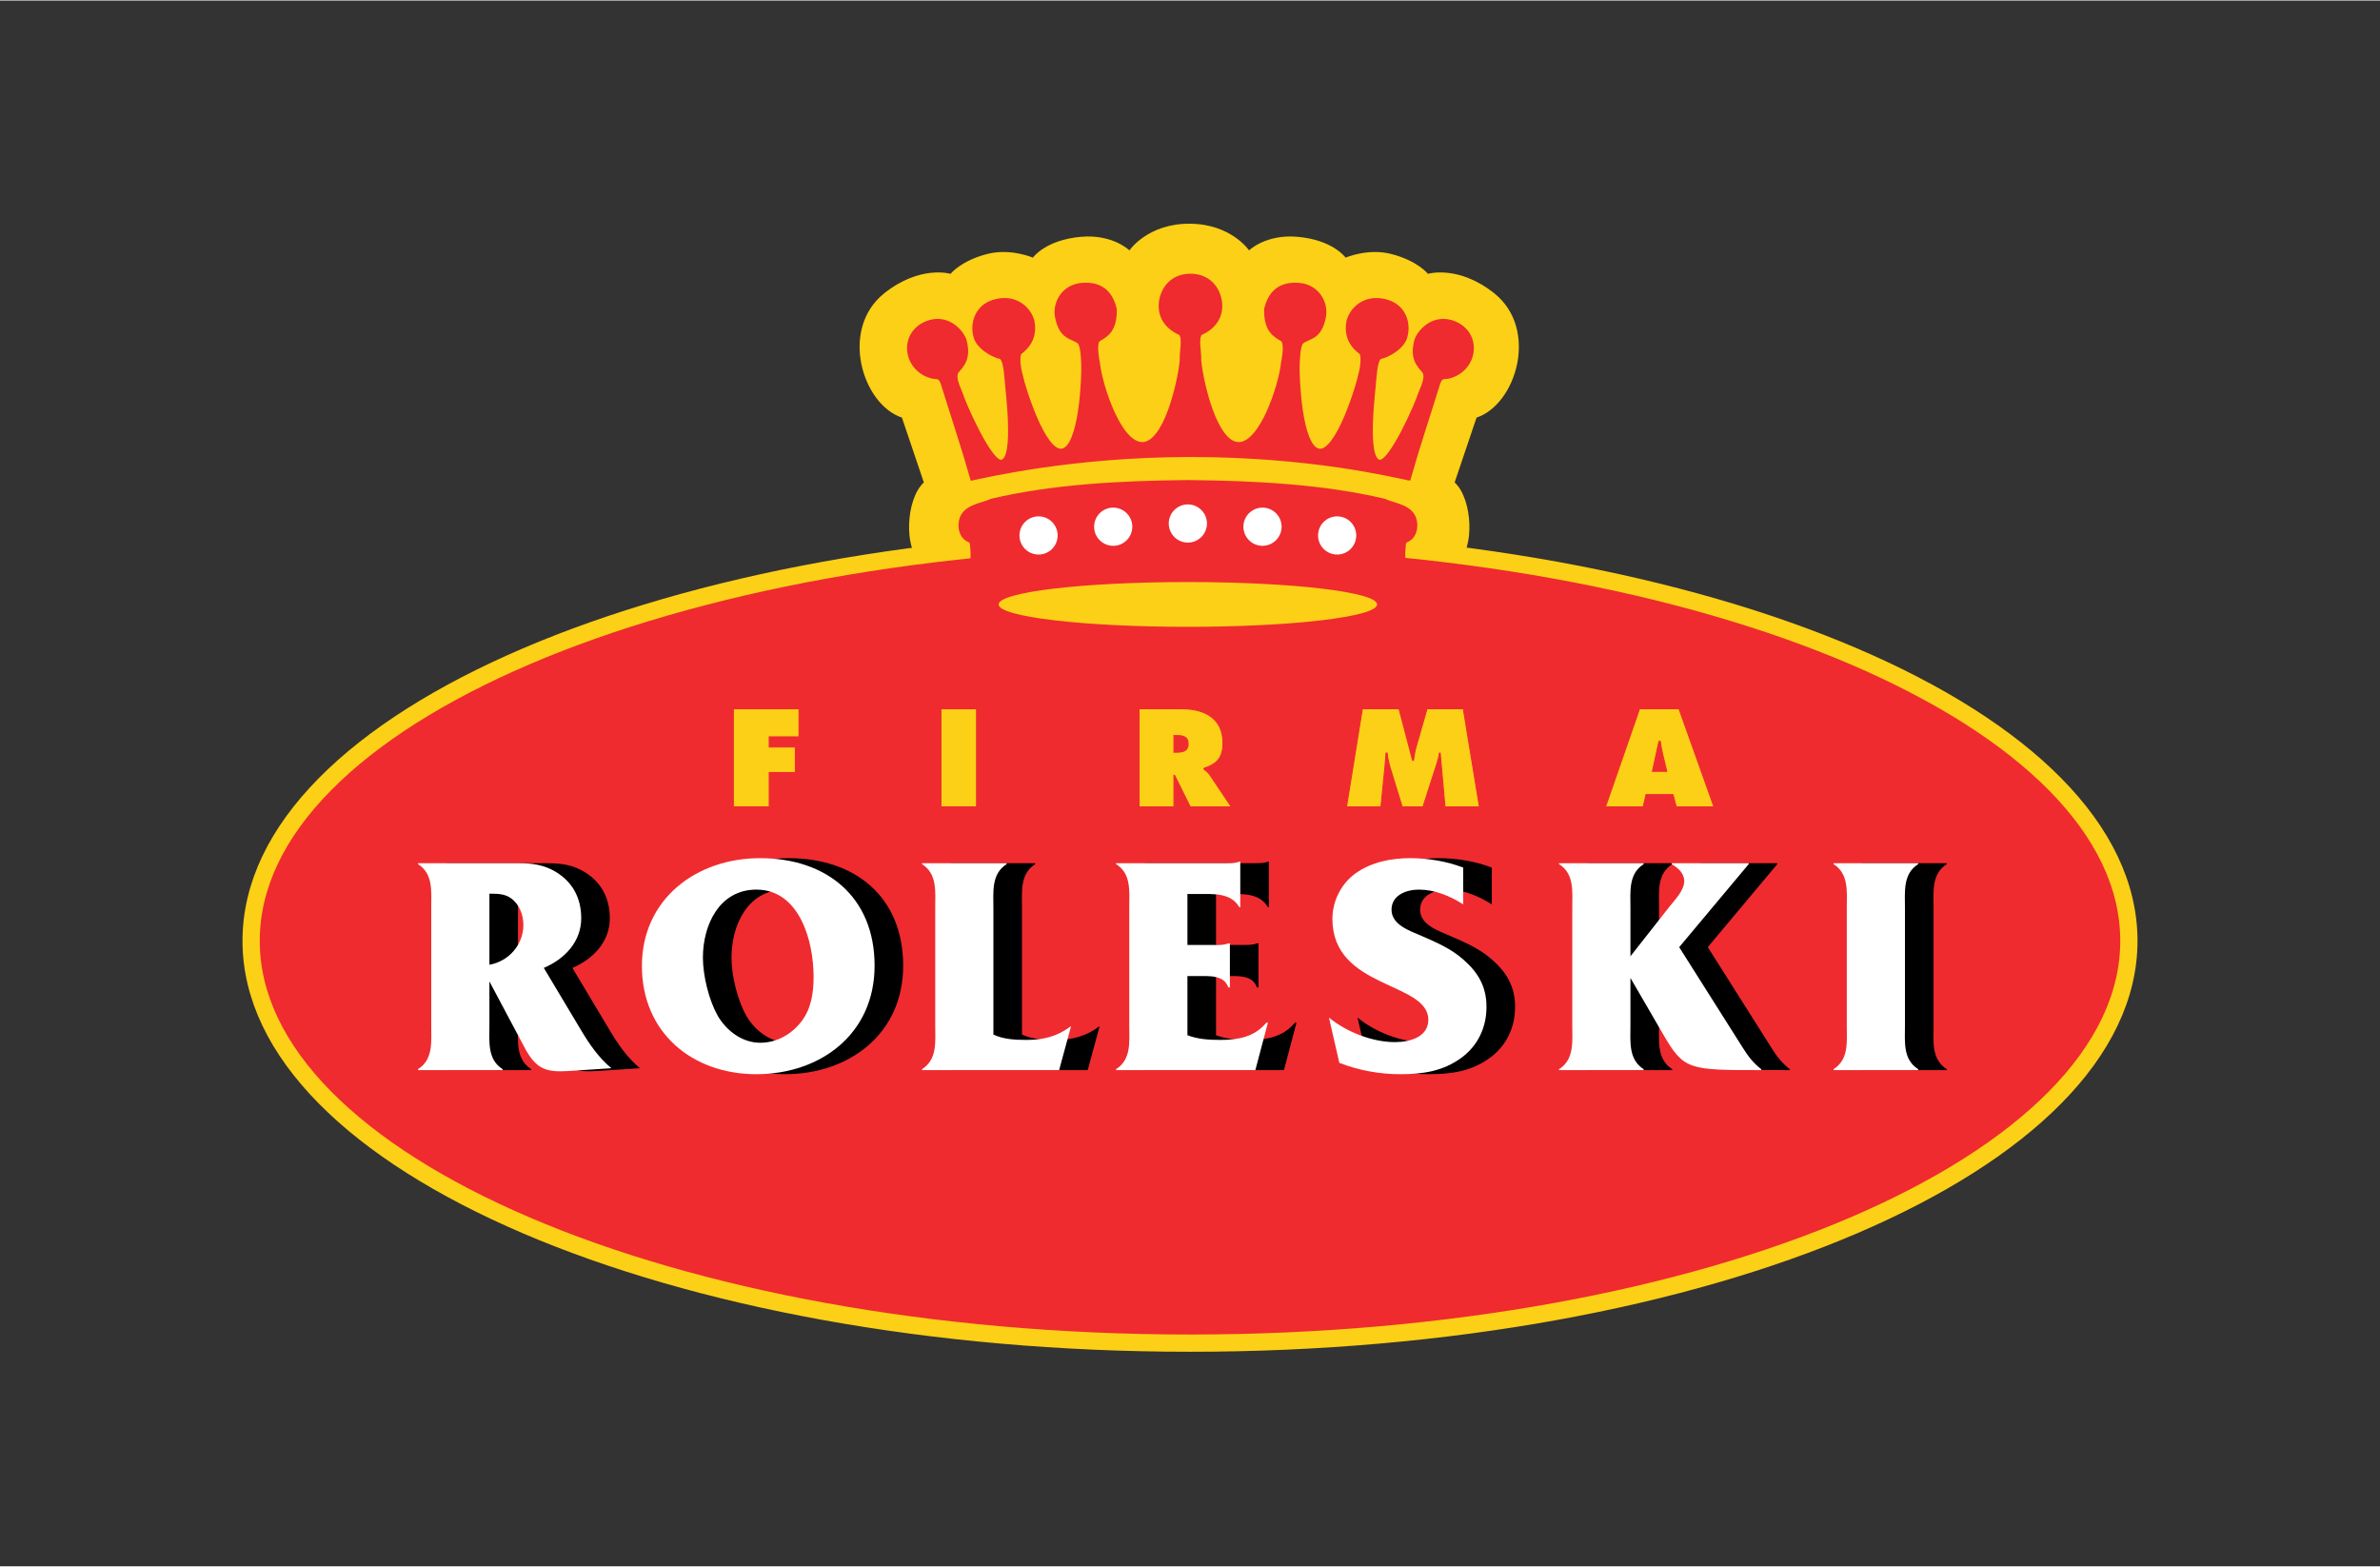 <?xml version="1.0" encoding="UTF-8"?>
<!DOCTYPE svg PUBLIC "-//W3C//DTD SVG 1.1//EN" "http://www.w3.org/Graphics/SVG/1.1/DTD/svg11.dtd">
<!-- Creator: CorelDRAW 2021 (64-Bit) -->
<svg xmlns="http://www.w3.org/2000/svg" xml:space="preserve" width="1920px" height="1264px" version="1.1" style="shape-rendering:geometricPrecision; text-rendering:geometricPrecision; image-rendering:optimizeQuality; fill-rule:evenodd; clip-rule:evenodd"
viewBox="0 0 1918.44 1262.13"
 xmlns:xlink="http://www.w3.org/1999/xlink"
 xmlns:xodm="http://www.corel.com/coreldraw/odm/2003">
 <rect x="0" y="0" width="1918.44" height="1262.13" fill="#333333" stroke="none"/>
 <defs>
  <style type="text/css">
   <![CDATA[
    .str0 {stroke:#FCD016;stroke-width:13.91;stroke-miterlimit:22.926}
    .str3 {stroke:#EF2B2F;stroke-width:4.17;stroke-miterlimit:22.926}
    .str2 {stroke:#EF2B2F;stroke-width:2.78;stroke-miterlimit:22.926}
    .str1 {stroke:#EF2B2F;stroke-width:0.83;stroke-miterlimit:22.926}
    .fil0 {fill:none}
    .fil3 {fill:black}
    .fil4 {fill:white}
    .fil2 {fill:#EF2B2F}
    .fil1 {fill:#FCD016}
   ]]>
  </style>
 </defs>
 <g id="Warstwa_x0020_1">
  <g id="_2180790667312">
   <rect class="fil0" width="1918.44" height="1262.13"/>
   <g>
    <path class="fil1" d="M958.13 446.59c0,0 204.8,12.13 217.48,4.32 12.49,-7.68 12,-48.49 -3.06,-62.45l0 0 17.64 -52.26 0 0c31.99,-10.59 50.55,-71.4 14.16,-100.3 -28.9,-22.95 -53.35,-15.59 -53.35,-15.59 0,0 -8.26,-10.6 -29.77,-16.05 -18.75,-4.75 -36.59,3 -36.59,3 0,0 -10.06,-14.35 -38.97,-16.82 -25.46,-2.17 -38.85,10.96 -38.85,10.96 0,0 -14.44,-21.5 -48.23,-21.5l0 0 0.05 0 0 0c-33.79,0 -48.23,21.5 -48.23,21.5 0,0 -13.4,-13.13 -38.86,-10.96 -28.9,2.47 -38.97,16.82 -38.97,16.82 0,0 -17.84,-7.75 -36.59,-3 -21.5,5.45 -29.77,16.05 -29.77,16.05 0,0 -24.45,-7.36 -53.35,15.59 -36.39,28.9 -17.83,89.71 14.16,100.3l0 0 17.65 52.26 0 0c-15.07,13.96 -15.55,54.77 -3.07,62.45 12.68,7.81 217.48,-4.32 217.48,-4.32l0 0 -0.96 0 0 0z"/>
    <path class="fil2 str0" d="M959.22 433.7c-417.97,0 -756.8,145.18 -756.8,324.26 0,179.09 338.83,324.27 756.8,324.27 417.96,0 756.8,-145.18 756.8,-324.27 0,-179.08 -338.84,-324.26 -756.8,-324.26l0 0 0 0z"/>
    <polygon class="fil1 str1" points="591.12,570.88 644.07,570.88 644.07,593.53 620.06,593.53 620.06,601.71 641.13,601.71 641.13,622.26 620.06,622.26 620.06,649.94 591.12,649.94 591.12,570.88 "/>
    <polygon class="fil1 str1" points="758.45,570.88 787.18,570.88 787.18,649.94 758.45,649.94 758.45,570.88 "/>
    <path class="fil1 str1" d="M918.17 570.88l34.71 0 0 0c17.83,0 32.93,7.55 32.93,27.47 0,11.96 -4.62,16.99 -15.31,20.55l0 0 0 0.64 0 0c1.47,1.15 3.25,2.41 4.82,4.71l0 0 17.2 25.69 -33.14 0 -12.58 -25.37 -0.52 0 0 25.37 -28.11 0 0 -79.06 0 0zm28.11 35.02l1.99 0 0 0c4.72,0 9.44,-0.73 9.44,-6.6 0,-6.08 -4.3,-6.82 -9.23,-6.82l0 0 -2.2 0 0 13.42 0 0z"/>
    <path class="fil1 str1" d="M1098.15 570.88l29.57 0 10.91 41.52 0.73 0 0 0c0.52,-3.45 1.05,-7.13 1.99,-10.48l0 0 8.92 -31.04 29.25 0 13 79.06 -27.78 0 -3.88 -43.3 -0.53 0 0 0c-0.52,2.62 -1.05,5.35 -1.89,7.86l0 0 -11.43 35.44 -16.77 0 -10.28 -33.45 0 0c-0.84,-3.35 -1.57,-6.5 -1.78,-9.85l0 0 -0.95 0 0 0c-0.2,3.14 -0.41,6.39 -0.73,9.54l0 0 -3.35 33.76 -27.79 0 12.79 -79.06 0 0z"/>
    <path class="fil1 str1" d="M1324.53 649.94l-30.41 0 27.47 -79.06 31.78 0 28.2 79.06 -30.4 0 -2.63 -9.85 -21.7 0 -2.31 9.85 0 0zm18.98 -28.62l-3.36 -13.95 0 0c-0.83,-3.35 -1.36,-6.81 -1.88,-10.17l0 0 -1.05 0 -5.24 24.12 11.53 0 0 0z"/>
    <path class="fil3" d="M417.54 825.9c0,13.18 -1.77,27.63 10.65,35.49l0 0 0 0.76 -68.18 0 0 -0.76 0 0c12.42,-7.86 10.64,-22.31 10.64,-35.49l0 0 0 -94.28 0 0c0,-13.18 1.78,-27.63 -10.64,-35.49l0 0 0 -0.76 75.02 0 0 0c12.42,0 22.56,-0.25 33.97,5.83 14.95,8.11 22.56,21.54 22.56,38.53 0,19.01 -13.44,32.94 -30.16,40.04l0 0 30.16 50.44 0 0c6.84,11.41 14.19,22.05 24.33,30.42l0 0 -34.98 2.28 0 0c-16.98,1.01 -25.09,-1.27 -33.96,-16.98l0 0 -29.41 -55.26 0 35.23 0 0zm0 -105.94l0 57.28 0 0c15.72,-2.79 27.38,-16.22 27.38,-32.19 0,-8.11 -3.3,-16.73 -10.14,-21.54 -4.31,-3.05 -9.63,-3.55 -14.7,-3.55l0 0 -2.54 0 0 0z"/>
    <path class="fil3" d="M635.76 691.31c53.23,0 92.26,30.93 92.26,86.69 0,55.26 -43.85,87.45 -95.3,87.45 -51.96,0 -92.26,-33.72 -92.26,-87.2 0,-53.99 43.85,-86.94 95.3,-86.94l0 0 0 0zm-34.22 126.99c7.1,12.17 19.77,21.8 34.22,21.8 13.43,0 25.6,-6.84 33.71,-17.74 7.61,-10.14 9.38,-23.07 9.38,-35.49 0,-28.9 -11.4,-70.21 -46.13,-70.21 -29.91,0 -43.09,28.64 -43.09,54.75 0,14.7 4.82,34.22 11.91,46.89l0 0 0 0z"/>
    <path class="fil3" d="M823.8 833.51c8.11,3.8 17.49,4.31 26.61,4.31 13.94,0 24.84,-2.79 35.99,-11.15l0 0 -9.63 35.48 -110.51 0 0 -0.76 0 0c12.42,-7.86 10.65,-22.05 10.65,-35.23l0 0 0 -94.54 0 0c0,-13.18 1.77,-27.63 -10.65,-35.49l0 0 0 -0.76 68.18 0 0 0.76 0 0c-12.42,7.86 -10.64,22.31 -10.64,35.74l0 0 0 101.64 0 0z"/>
    <path class="fil3" d="M980.2 834.01c8.36,3.3 17.74,3.81 26.61,3.81 14.19,0 27.38,-2.28 37.01,-13.94l0 0 1.26 0 -10.13 38.27 -112.29 0 0 -0.76 0 0c12.42,-7.86 10.65,-22.05 10.65,-35.23l0 0 0 -94.8 0 0c0,-13.18 1.77,-27.62 -10.65,-35.23l0 0 0 -0.76 88.71 0 0 0c3.8,0 7.86,0 10.65,-1.27l0 0 0.76 0 0 36.75 -0.76 0 0 0c-6.85,-11.91 -21.29,-10.64 -33.71,-10.64l0 0 -8.11 0 0 41.06 23.57 0 0 0c3.55,0 7.1,-0.25 9.38,-1.27l0 0 1.27 0 0 35.49 -1.27 0 0 0c-3.55,-10.14 -15.21,-9.12 -24.59,-9.12l0 0 -8.36 0 0 47.64 0 0z"/>
    <path class="fil3" d="M1094.27 819.82c14.19,11.66 34.98,19.77 53.23,19.77 11.4,0 26.86,-3.8 26.86,-18 0,-30.92 -77.3,-24.58 -77.3,-81.36 0,-14.45 7.1,-28.39 18.75,-36.75 12.93,-9.13 28.65,-12.17 44.11,-12.17 14.19,0 29.4,2.54 42.58,7.61l0 0 0 29.65 0 0c-10.65,-6.84 -23.07,-11.91 -35.74,-11.91 -9.88,0 -22.05,4.31 -22.05,16.22 0,12.17 14.7,16.98 24.08,21.04 12.17,5.32 23.57,10.14 33.71,19.01 12.17,10.64 18.76,22.05 18.76,38.27 0,16.48 -6.85,31.18 -20.28,41.06 -14.95,10.9 -31.18,13.19 -49.17,13.19 -16.73,0 -33.46,-3.05 -49.18,-9.13l0 0 -8.36 -36.5 0 0z"/>
    <path class="fil3" d="M1428.04 844.41c4.05,6.59 8.87,12.67 14.7,16.98l0 0 0 0.76 0 0c-58.55,0 -62.35,0 -79.08,-28.89l0 0 -26.36 -45.38 0 38.02 0 0c0,13.18 -1.78,27.63 10.64,35.49l0 0 0 0.76 -68.18 0 0 -0.26 0 -0.5 0 0c12.42,-7.86 10.65,-22.31 10.65,-35.49l0 0 0 -94.28 0 0c0,-13.44 1.77,-27.63 -10.65,-35.49l0 0 0 -0.76 68.18 0 0 0.76 0 0c-12.42,7.86 -10.64,22.31 -10.64,35.49l0 0 0 38.77 31.68 -40.3 0 0c4.31,-5.32 11.66,-12.92 11.66,-20.27 0,-6.59 -5.32,-10.9 -10.14,-13.69l0 0 0 -0.76 62.1 0 0 0.76 -56.01 66.91 51.45 81.37 0 0z"/>
    <path class="fil3" d="M1558.57 826.16c0,13.18 -1.78,27.37 10.64,35.23l0 0 0 0.76 -68.18 0 0 -0.76 0 0c12.42,-7.86 10.65,-22.05 10.65,-35.23l0 0 0 -94.54 0 0c0,-13.18 1.77,-27.63 -10.65,-35.49l0 0 0 -0.76 68.18 0 0 0.76 0 0c-12.42,7.86 -10.64,22.31 -10.64,35.49l0 0 0 94.54 0 0z"/>
    <path class="fil4" d="M394.5 825.9c0,13.18 -1.78,27.63 10.64,35.49l0 0 0 0.76 -68.18 0 0 -0.76 0 0c12.42,-7.86 10.65,-22.31 10.65,-35.49l0 0 0 -94.28 0 0c0,-13.18 1.77,-27.63 -10.65,-35.49l0 0 0 -0.76 75.03 0 0 0c12.42,0 22.56,-0.25 33.96,5.83 14.96,8.11 22.56,21.54 22.56,38.53 0,19.01 -13.43,32.94 -30.16,40.04l0 0 30.16 50.44 0 0c6.84,11.41 14.2,22.05 24.33,30.42l0 0 -34.97 2.28 0 0c-16.99,1.01 -25.1,-1.27 -33.97,-16.98l0 0 -29.4 -55.26 0 35.23 0 0zm0 -105.94l0 57.28 0 0c15.71,-2.79 27.38,-16.22 27.38,-32.19 0,-8.11 -3.3,-16.73 -10.14,-21.54 -4.31,-3.05 -9.64,-3.55 -14.71,-3.55l0 0 -2.53 0 0 0z"/>
    <path class="fil4" d="M612.72 691.31c53.23,0 92.26,30.93 92.26,86.69 0,55.26 -43.85,87.45 -95.3,87.45 -51.96,0 -92.26,-33.72 -92.26,-87.2 0,-53.99 43.85,-86.94 95.3,-86.94l0 0 0 0zm-34.22 126.99c7.1,12.17 19.77,21.8 34.22,21.8 13.43,0 25.6,-6.84 33.71,-17.74 7.6,-10.14 9.38,-23.07 9.38,-35.49 0,-28.9 -11.41,-70.21 -46.13,-70.21 -29.91,0 -43.09,28.64 -43.09,54.75 0,14.7 4.81,34.22 11.91,46.89l0 0 0 0z"/>
    <path class="fil4" d="M800.75 833.51c8.11,3.8 17.49,4.31 26.62,4.31 13.94,0 24.83,-2.79 35.99,-11.15l0 0 -9.63 35.48 -110.51 0 0 -0.76 0 0c12.42,-7.86 10.64,-22.05 10.64,-35.23l0 0 0 -94.54 0 0c0,-13.18 1.78,-27.63 -10.64,-35.49l0 0 0 -0.76 68.18 0 0 0.76 0 0c-12.42,7.86 -10.65,22.31 -10.65,35.74l0 0 0 101.64 0 0z"/>
    <path class="fil4" d="M957.15 834.01c8.37,3.3 17.75,3.81 26.62,3.81 14.19,0 27.37,-2.28 37,-13.94l0 0 1.27 0 -10.14 38.27 -112.28 0 0 -0.76 0 0c12.42,-7.86 10.64,-22.05 10.64,-35.23l0 0 0 -94.8 0 0c0,-13.18 1.78,-27.62 -10.64,-35.23l0 0 0 -0.76 88.71 0 0 0c3.8,0 7.86,0 10.64,-1.27l0 0 0.77 0 0 36.75 -0.77 0 0 0c-6.84,-11.91 -21.29,-10.64 -33.71,-10.64l0 0 -8.11 0 0 41.06 23.58 0 0 0c3.54,0 7.09,-0.25 9.37,-1.27l0 0 1.27 0 0 35.49 -1.27 0 0 0c-3.55,-10.14 -15.2,-9.12 -24.58,-9.12l0 0 -8.37 0 0 47.64 0 0z"/>
    <path class="fil4" d="M1071.23 819.82c14.19,11.66 34.97,19.77 53.22,19.77 11.41,0 26.87,-3.8 26.87,-18 0,-30.92 -77.31,-24.58 -77.31,-81.36 0,-14.45 7.1,-28.39 18.76,-36.75 12.93,-9.13 28.64,-12.17 44.1,-12.17 14.2,0 29.41,2.54 42.58,7.61l0 0 0 29.65 0 0c-10.64,-6.84 -23.06,-11.91 -35.73,-11.91 -9.89,0 -22.05,4.31 -22.05,16.22 0,12.17 14.7,16.98 24.07,21.04 12.17,5.32 23.58,10.14 33.71,19.01 12.17,10.64 18.76,22.05 18.76,38.27 0,16.48 -6.84,31.18 -20.28,41.06 -14.95,10.9 -31.17,13.19 -49.17,13.19 -16.73,0 -33.46,-3.05 -49.17,-9.13l0 0 -8.36 -36.5 0 0z"/>
    <path class="fil4" d="M1404.99 844.41c4.06,6.59 8.87,12.67 14.71,16.98l0 0 0 0.76 0 0c-58.56,0 -62.36,0 -79.09,-28.89l0 0 -26.36 -45.38 0 38.02 0 0c0,13.18 -1.77,27.63 10.65,35.49l0 0 0 0.76 -68.18 0 0 -0.26 0 -0.5 0 0c12.42,-7.86 10.64,-22.31 10.64,-35.49l0 0 0 -94.28 0 0c0,-13.44 1.78,-27.63 -10.64,-35.49l0 0 0 -0.76 68.18 0 0 0.76 0 0c-12.42,7.86 -10.65,22.31 -10.65,35.49l0 0 0 38.77 31.69 -40.3 0 0c4.3,-5.32 11.66,-12.92 11.66,-20.27 0,-6.59 -5.33,-10.9 -10.14,-13.69l0 0 0 -0.76 62.1 0 0 0.76 -56.02 66.91 51.45 81.37 0 0z"/>
    <path class="fil4" d="M1535.52 826.16c0,13.18 -1.77,27.37 10.65,35.23l0 0 0 0.76 -68.19 0 0 -0.76 0 0c12.43,-7.86 10.65,-22.05 10.65,-35.23l0 0 0 -94.54 0 0c0,-13.18 1.78,-27.63 -10.65,-35.49l0 0 0 -0.76 68.19 0 0 0.76 0 0c-12.42,7.86 -10.65,22.31 -10.65,35.49l0 0 0 94.54 0 0z"/>
    <path class="fil2 str2" d="M1135.72 385.5c7.27,-25.8 16.06,-51.88 23.95,-77.34 2.3,-6.05 4.81,-3.6 9.14,-5.1 21.35,-6.18 24.71,-34.5 3.6,-43.2 -15.5,-6.38 -27.62,5.09 -30.81,13.59 -4.25,15.27 1.99,20.73 6.31,25.83 2.16,4.02 0,9.6 -3.34,17.47 -2.09,7.28 -23.78,56.98 -32.91,54.78 -11.72,-2.81 -3.99,-59.02 -3.74,-65.31 0.87,-10.95 2.13,-18.11 5.18,-18.72 5.28,-1.06 18.42,-7.88 20.17,-17.33 2.4,-9.05 -0.34,-24.72 -17.83,-28.35 -15.78,-3.27 -26.04,6.73 -28.69,16.6 -3.34,16.89 8.83,24.17 10.57,25.88 1.7,4.52 0.14,13.64 -1.54,19.24 -1.01,5.65 -17.88,62.28 -32.95,59.01 -14.88,-3.23 -16.9,-58.75 -16.6,-68.22 0.16,-2.86 0.14,-16.41 3.42,-19.12 5.89,-4.3 14.49,-3.05 17.77,-20.38 2.07,-10.91 -5.17,-24.51 -20.08,-25.83 -16.81,-1.49 -24.01,7.63 -26.96,19.68 -0.41,17.24 6.99,21.24 13.26,24.81 3.61,3.47 0.54,16.82 0.25,19.3 -2.06,17.93 -17.2,64.72 -35.52,64.53 -18.33,-0.19 -29.55,-48.03 -31.48,-67.02 0.32,-7.3 -2.61,-18.62 0.97,-21.9 3.76,-1.6 15.98,-7.76 15.98,-22.14 0,-11.07 -7.32,-24.67 -24.33,-24.67l0 0 0.17 0 0 0c-17.01,0 -24.33,13.6 -24.33,24.67 0,14.38 12.22,20.54 15.99,22.14 3.57,3.28 0.64,14.6 0.97,21.9 -1.93,18.99 -13.16,66.83 -31.48,67.02 -18.33,0.19 -33.47,-46.6 -35.53,-64.53 -0.28,-2.48 -3.36,-15.83 0.25,-19.3 6.27,-3.57 13.67,-7.57 13.26,-24.81 -2.95,-12.05 -10.15,-21.17 -26.96,-19.68 -14.91,1.32 -22.15,14.92 -20.08,25.83 3.29,17.33 11.89,16.08 17.77,20.38 3.28,2.71 3.27,16.26 3.43,19.12 0.29,9.47 -1.72,64.99 -16.6,68.22 -15.07,3.27 -31.95,-53.36 -32.96,-59.01 -1.67,-5.6 -3.23,-14.72 -1.54,-19.24 1.75,-1.71 13.91,-8.99 10.57,-25.88 -2.65,-9.87 -12.91,-19.87 -28.68,-16.6 -17.5,3.63 -20.23,19.3 -17.84,28.35 1.75,9.45 14.89,16.27 20.17,17.33 3.06,0.61 4.31,7.77 5.18,18.72 0.25,6.29 7.99,62.5 -3.74,65.31 -9.13,2.2 -30.82,-47.5 -32.91,-54.78 -3.34,-7.87 -5.5,-13.45 -3.34,-17.47 4.33,-5.1 10.56,-10.56 6.31,-25.83 -3.19,-8.5 -15.31,-19.97 -30.81,-13.59 -21.11,8.7 -17.74,37.02 3.6,43.2 4.34,1.5 6.84,-0.95 9.14,5.1 7.9,25.46 16.68,51.54 23.96,77.34 9.65,-1.93 80.14,-18.94 176.2,-18.94 96.06,0 162.31,16.13 176.04,18.94l0 0 0 0z"/>
    <path class="fil2 str3" d="M957.65 453.55c154.19,0 167.79,23.5 168.31,27.57 4.13,1.28 9.32,0 11.49,-3.52 3.2,-8.01 -4.14,-15.25 -6.25,-18.64 -0.36,-6.76 -0.95,-11.53 -0.24,-18.73 0.27,-4.41 0.77,-4.71 4.33,-6.42 4.81,-3.18 5.75,-9.66 4.71,-14.34 -2.4,-11.3 -15.83,-11.92 -24.63,-15.91 -49.52,-11.63 -103.69,-14.39 -157.72,-14.94l0 0 -0.24 0 0 0c-54.02,0.55 -108.2,3.31 -157.71,14.94 -8.81,3.99 -22.24,4.61 -24.64,15.91 -1.04,4.68 -0.1,11.16 4.71,14.34 3.56,1.71 4.06,2.01 4.33,6.42 0.72,7.2 0.12,11.97 -0.24,18.73 -2.11,3.39 -9.44,10.63 -6.24,18.64 2.16,3.52 7.36,4.8 11.48,3.52 0.52,-4.07 14.12,-27.57 168.31,-27.57l0 0 0.24 0 0 0z"/>
    <path class="fil4" d="M957.49 406.16c-8.5,0 -15.39,6.89 -15.39,15.39 0,8.5 6.89,15.39 15.39,15.39 8.5,0 15.39,-6.89 15.39,-15.39 0,-8.5 -6.89,-15.39 -15.39,-15.39l0 0 0 0z"/>
    <path class="fil4" d="M897.32 408.76c-8.5,0 -15.39,6.89 -15.39,15.39 0,8.5 6.89,15.39 15.39,15.39 8.5,0 15.39,-6.89 15.39,-15.39 0,-8.5 -6.89,-15.39 -15.39,-15.39l0 0 0 0z"/>
    <path class="fil4" d="M837.15 415.8c-8.5,0 -15.39,6.89 -15.39,15.39 0,8.5 6.89,15.39 15.39,15.39 8.5,0 15.39,-6.89 15.39,-15.39 0,-8.5 -6.89,-15.39 -15.39,-15.39l0 0 0 0z"/>
    <path class="fil4" d="M1017.66 408.76c8.5,0 15.39,6.89 15.39,15.39 0,8.5 -6.89,15.39 -15.39,15.39 -8.5,0 -15.39,-6.89 -15.39,-15.39 0,-8.5 6.89,-15.39 15.39,-15.39l0 0 0 0z"/>
    <path class="fil4" d="M1077.83 415.8c8.5,0 15.39,6.89 15.39,15.39 0,8.5 -6.89,15.39 -15.39,15.39 -8.5,0 -15.38,-6.89 -15.38,-15.39 0,-8.5 6.88,-15.39 15.38,-15.39l0 0 0 0z"/>
    <path class="fil1" d="M957.49 468.74c-84.24,0 -152.53,8.08 -152.53,18.05 0,9.97 68.29,18.05 152.53,18.05 84.24,0 152.53,-8.08 152.53,-18.05 0,-9.97 -68.29,-18.05 -152.53,-18.05l0 0 0 0z"/>
   </g>
  </g>
 </g>
</svg>
